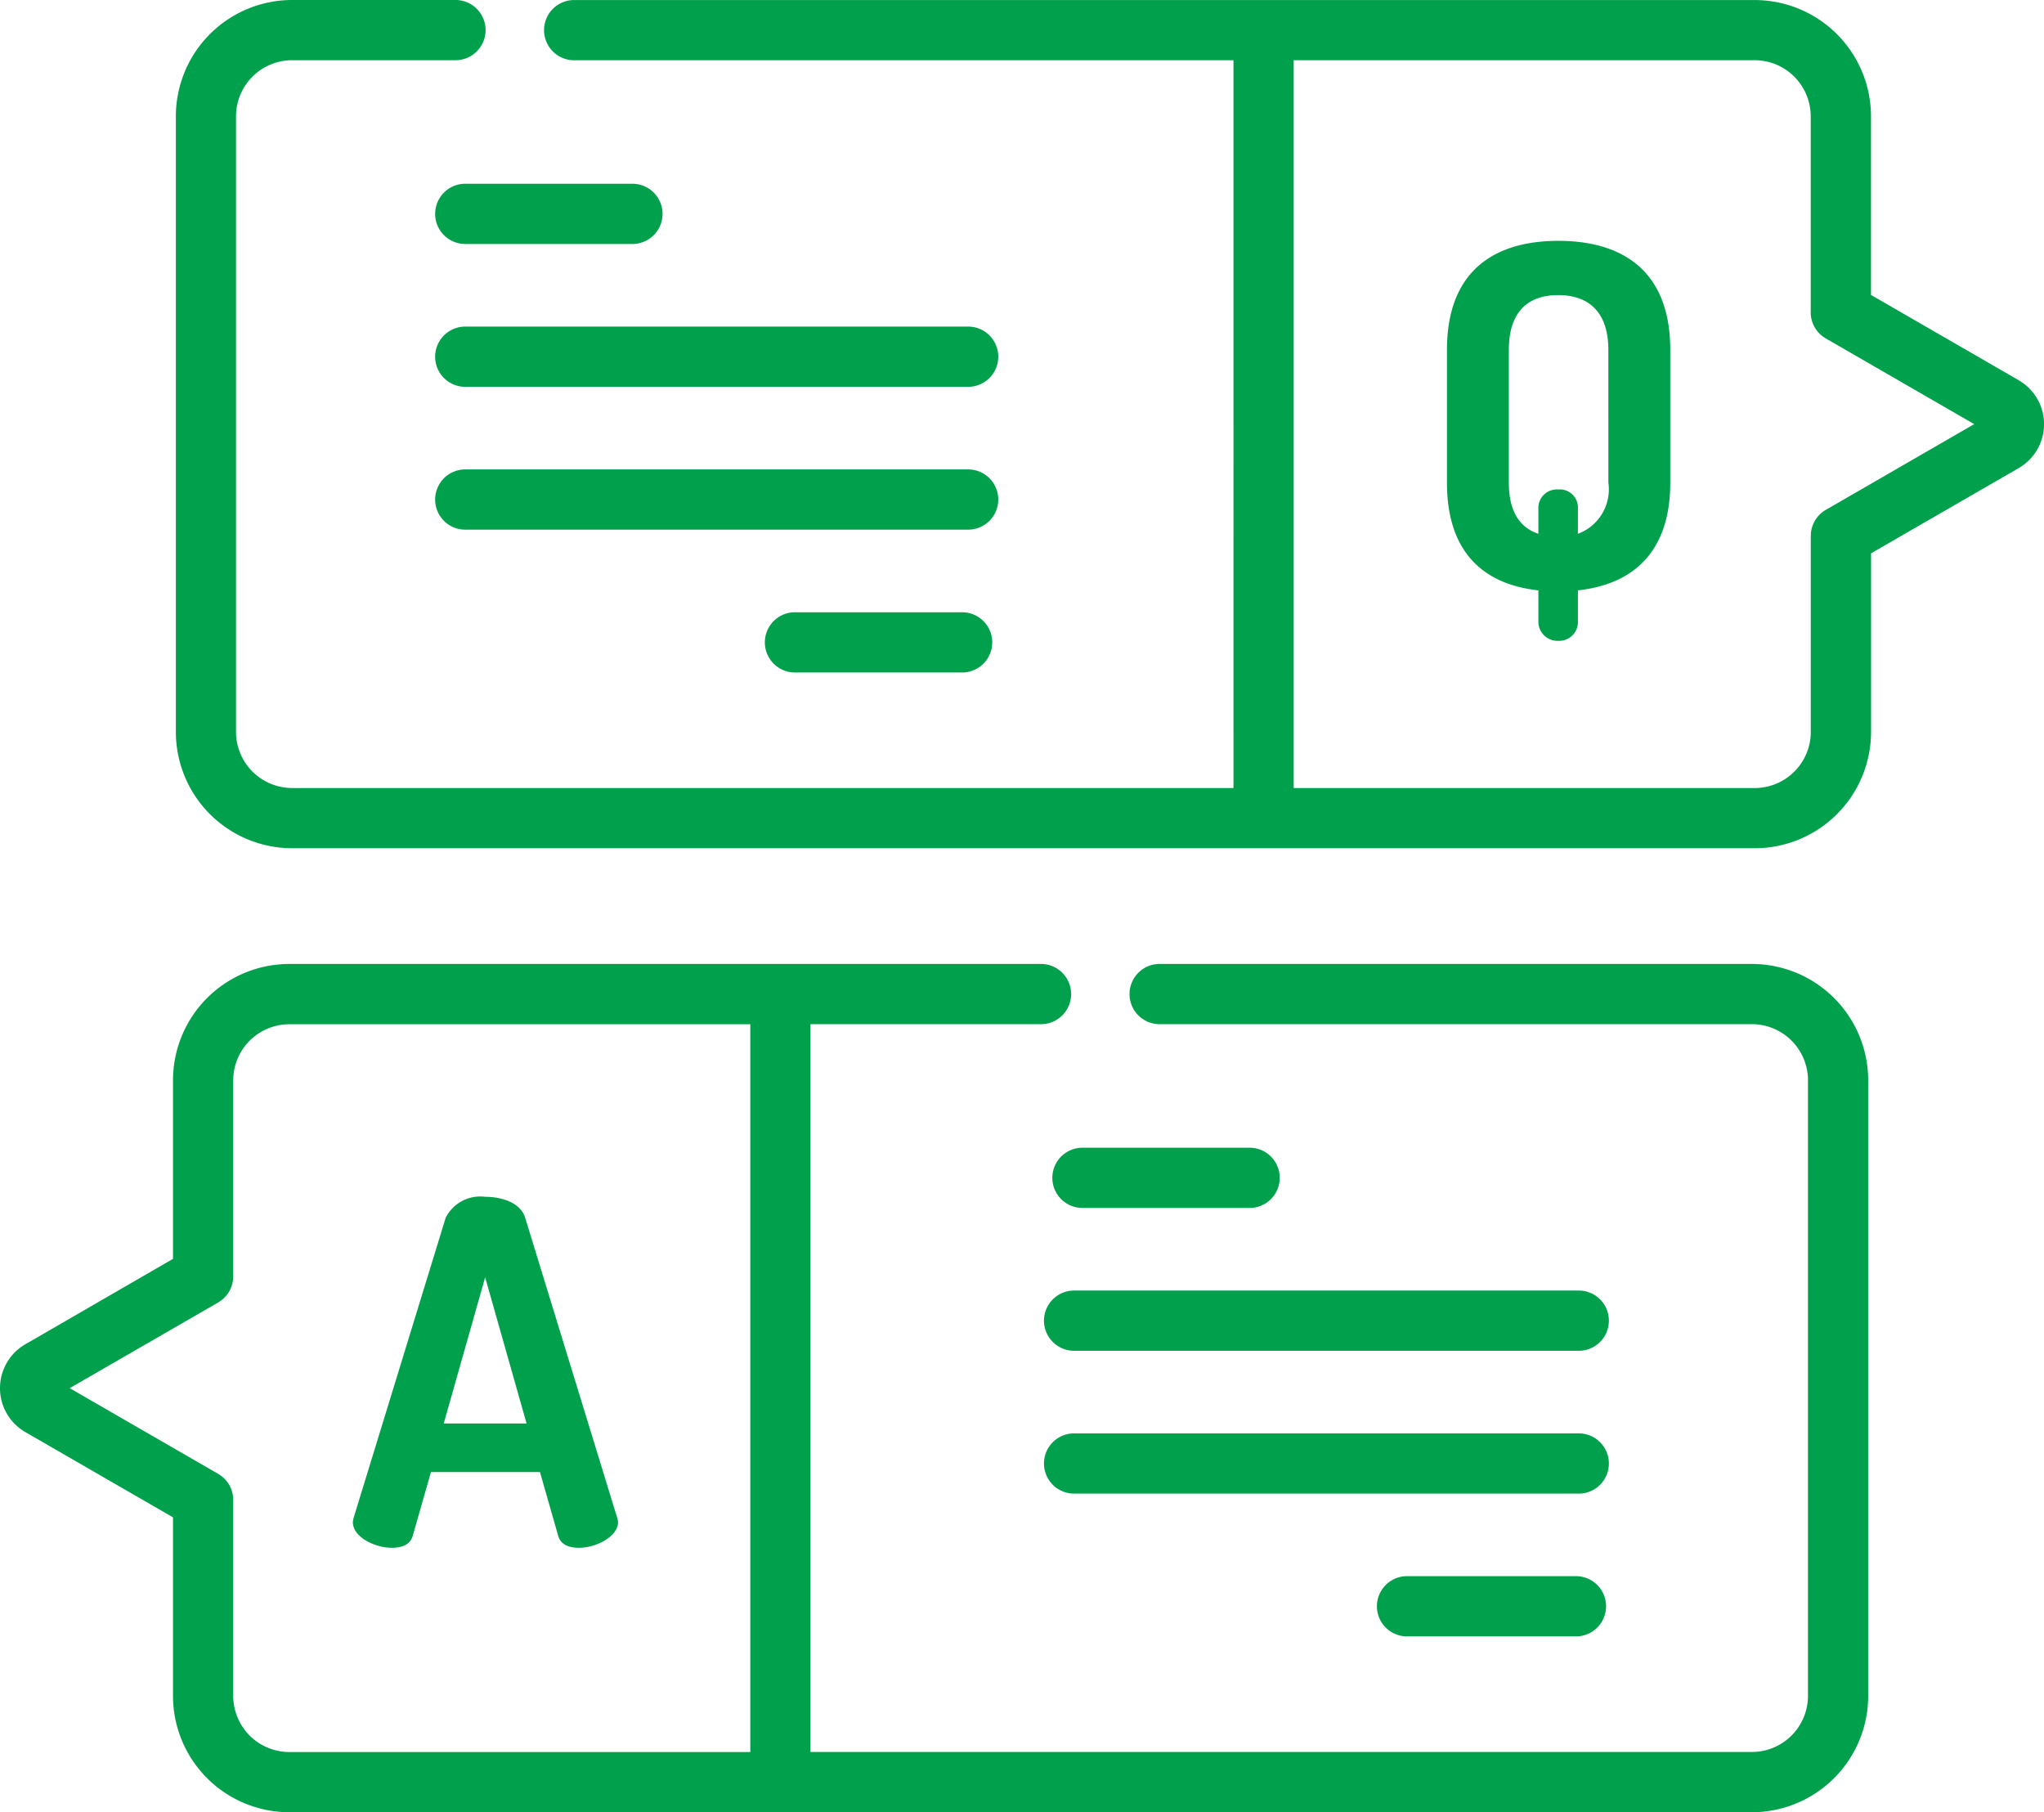 <svg xmlns="http://www.w3.org/2000/svg" width="80.091" height="71" viewBox="0 0 80.091 71"><defs><style>
      .cls-1 {
        fill: #01a04c;
      }
    </style></defs><g id="faq" transform="translate(0 -28.898)"><path id="Path_1325" data-name="Path 1325" class="cls-1" d="M364.033,103.792V102.58c-2.071-.224-3.582-1.418-3.582-4.216V93.158c0-3.134,1.9-4.272,4.366-4.272s4.384,1.138,4.384,4.272v5.205c0,2.78-1.53,3.992-3.619,4.216v1.213a.734.734,0,0,1-.765.765A.748.748,0,0,1,364.033,103.792Zm2.742-10.634c0-1.455-.746-2.146-1.959-2.146-1.231,0-1.94.69-1.94,2.146v5.205c0,1.1.41,1.754,1.157,2v-.989a.722.722,0,0,1,.784-.746.708.708,0,0,1,.765.746v.989a1.854,1.854,0,0,0,1.194-2Z" transform="translate(-303.754 -50.552)"></path><path id="Path_1326" data-name="Path 1326" class="cls-1" d="M98.239,339.558l-3.6-11.735c-.168-.56-.858-.821-1.567-.821a1.516,1.516,0,0,0-1.548.821l-3.6,11.735a1.066,1.066,0,0,0-.037.187c0,.6.877,1.008,1.53,1.008.41,0,.728-.131.821-.485l.709-2.481h4.272l.709,2.481c.093.354.41.485.821.485.653,0,1.53-.429,1.53-1.008A.831.831,0,0,0,98.239,339.558Zm-6.791-3.675,1.623-5.727,1.623,5.727Z" transform="translate(-74.061 -251.214)"></path><path id="Path_1327" data-name="Path 1327" class="cls-1" d="M116.007,43.794l-5.786-3.34v-7a4.559,4.559,0,0,0-4.554-4.554H59.441a1.18,1.18,0,1,0,0,2.359h25.8V59.772H48.352a2.2,2.2,0,0,1-2.195-2.195V33.452a2.2,2.2,0,0,1,2.195-2.195h6.37a1.18,1.18,0,1,0,0-2.359h-6.37A4.559,4.559,0,0,0,43.8,33.452V57.577a4.559,4.559,0,0,0,4.554,4.554h57.315a4.559,4.559,0,0,0,4.554-4.554v-7l5.786-3.34a1.987,1.987,0,0,0,0-3.441Zm-7.555,5.079a1.18,1.18,0,0,0-.59,1.022v7.683a2.2,2.2,0,0,1-2.195,2.195H87.6V31.257h18.064a2.2,2.2,0,0,1,2.195,2.195v7.683a1.18,1.18,0,0,0,.59,1.022l5.817,3.358Z" transform="translate(-36.909)"></path><path id="Path_1328" data-name="Path 1328" class="cls-1" d="M115.976,74.672h-6.619a1.18,1.18,0,0,0,0,2.359h6.619a1.18,1.18,0,0,0,0-2.359Z" transform="translate(-91.161 -38.574)"></path><path id="Path_1329" data-name="Path 1329" class="cls-1" d="M198.111,181.4h-6.619a1.18,1.18,0,0,0,0,2.359h6.619a1.18,1.18,0,0,0,0-2.359Z" transform="translate(-160.377 -128.514)"></path><path id="Path_1330" data-name="Path 1330" class="cls-1" d="M129.131,110.248H109.357a1.18,1.18,0,0,0,0,2.359h19.774a1.18,1.18,0,0,0,0-2.359Z" transform="translate(-91.161 -68.554)"></path><path id="Path_1331" data-name="Path 1331" class="cls-1" d="M129.131,145.824H109.357a1.18,1.18,0,0,0,0,2.359h19.774a1.18,1.18,0,0,0,0-2.359Z" transform="translate(-91.161 -98.534)"></path><path id="Path_1332" data-name="Path 1332" class="cls-1" d="M68.648,269H45.473a1.18,1.18,0,1,0,0,2.359H68.648a2.2,2.2,0,0,1,2.195,2.195v24.125a2.2,2.2,0,0,1-2.195,2.195H31.756V271.359h9a1.18,1.18,0,1,0,0-2.359H11.333a4.559,4.559,0,0,0-4.554,4.554v7L.993,283.9a1.987,1.987,0,0,0,0,3.441l5.786,3.34v7a4.559,4.559,0,0,0,4.554,4.554H68.648a4.559,4.559,0,0,0,4.554-4.554V273.554A4.559,4.559,0,0,0,68.648,269ZM9.139,297.679V290a1.18,1.18,0,0,0-.59-1.022l-5.817-3.358,5.817-3.358a1.18,1.18,0,0,0,.59-1.022v-7.683a2.2,2.2,0,0,1,2.195-2.195H29.4v28.514H11.333A2.2,2.2,0,0,1,9.139,297.679Z" transform="translate(0 -202.335)"></path><path id="Path_1333" data-name="Path 1333" class="cls-1" d="M269.718,314.774H263.1a1.18,1.18,0,0,0,0,2.359h6.619a1.18,1.18,0,0,0,0-2.359Z" transform="translate(-220.72 -240.909)"></path><path id="Path_1334" data-name="Path 1334" class="cls-1" d="M350.584,421.5h-6.619a1.18,1.18,0,0,0,0,2.359h6.619a1.18,1.18,0,1,0,0-2.359Z" transform="translate(-288.867 -330.849)"></path><path id="Path_1335" data-name="Path 1335" class="cls-1" d="M281.239,350.35H261.465a1.18,1.18,0,1,0,0,2.359h19.775a1.18,1.18,0,0,0,0-2.359Z" transform="translate(-219.344 -270.889)"></path><path id="Path_1336" data-name="Path 1336" class="cls-1" d="M281.239,385.926H261.465a1.18,1.18,0,1,0,0,2.359h19.775a1.18,1.18,0,0,0,0-2.359Z" transform="translate(-219.344 -300.869)"></path></g></svg>